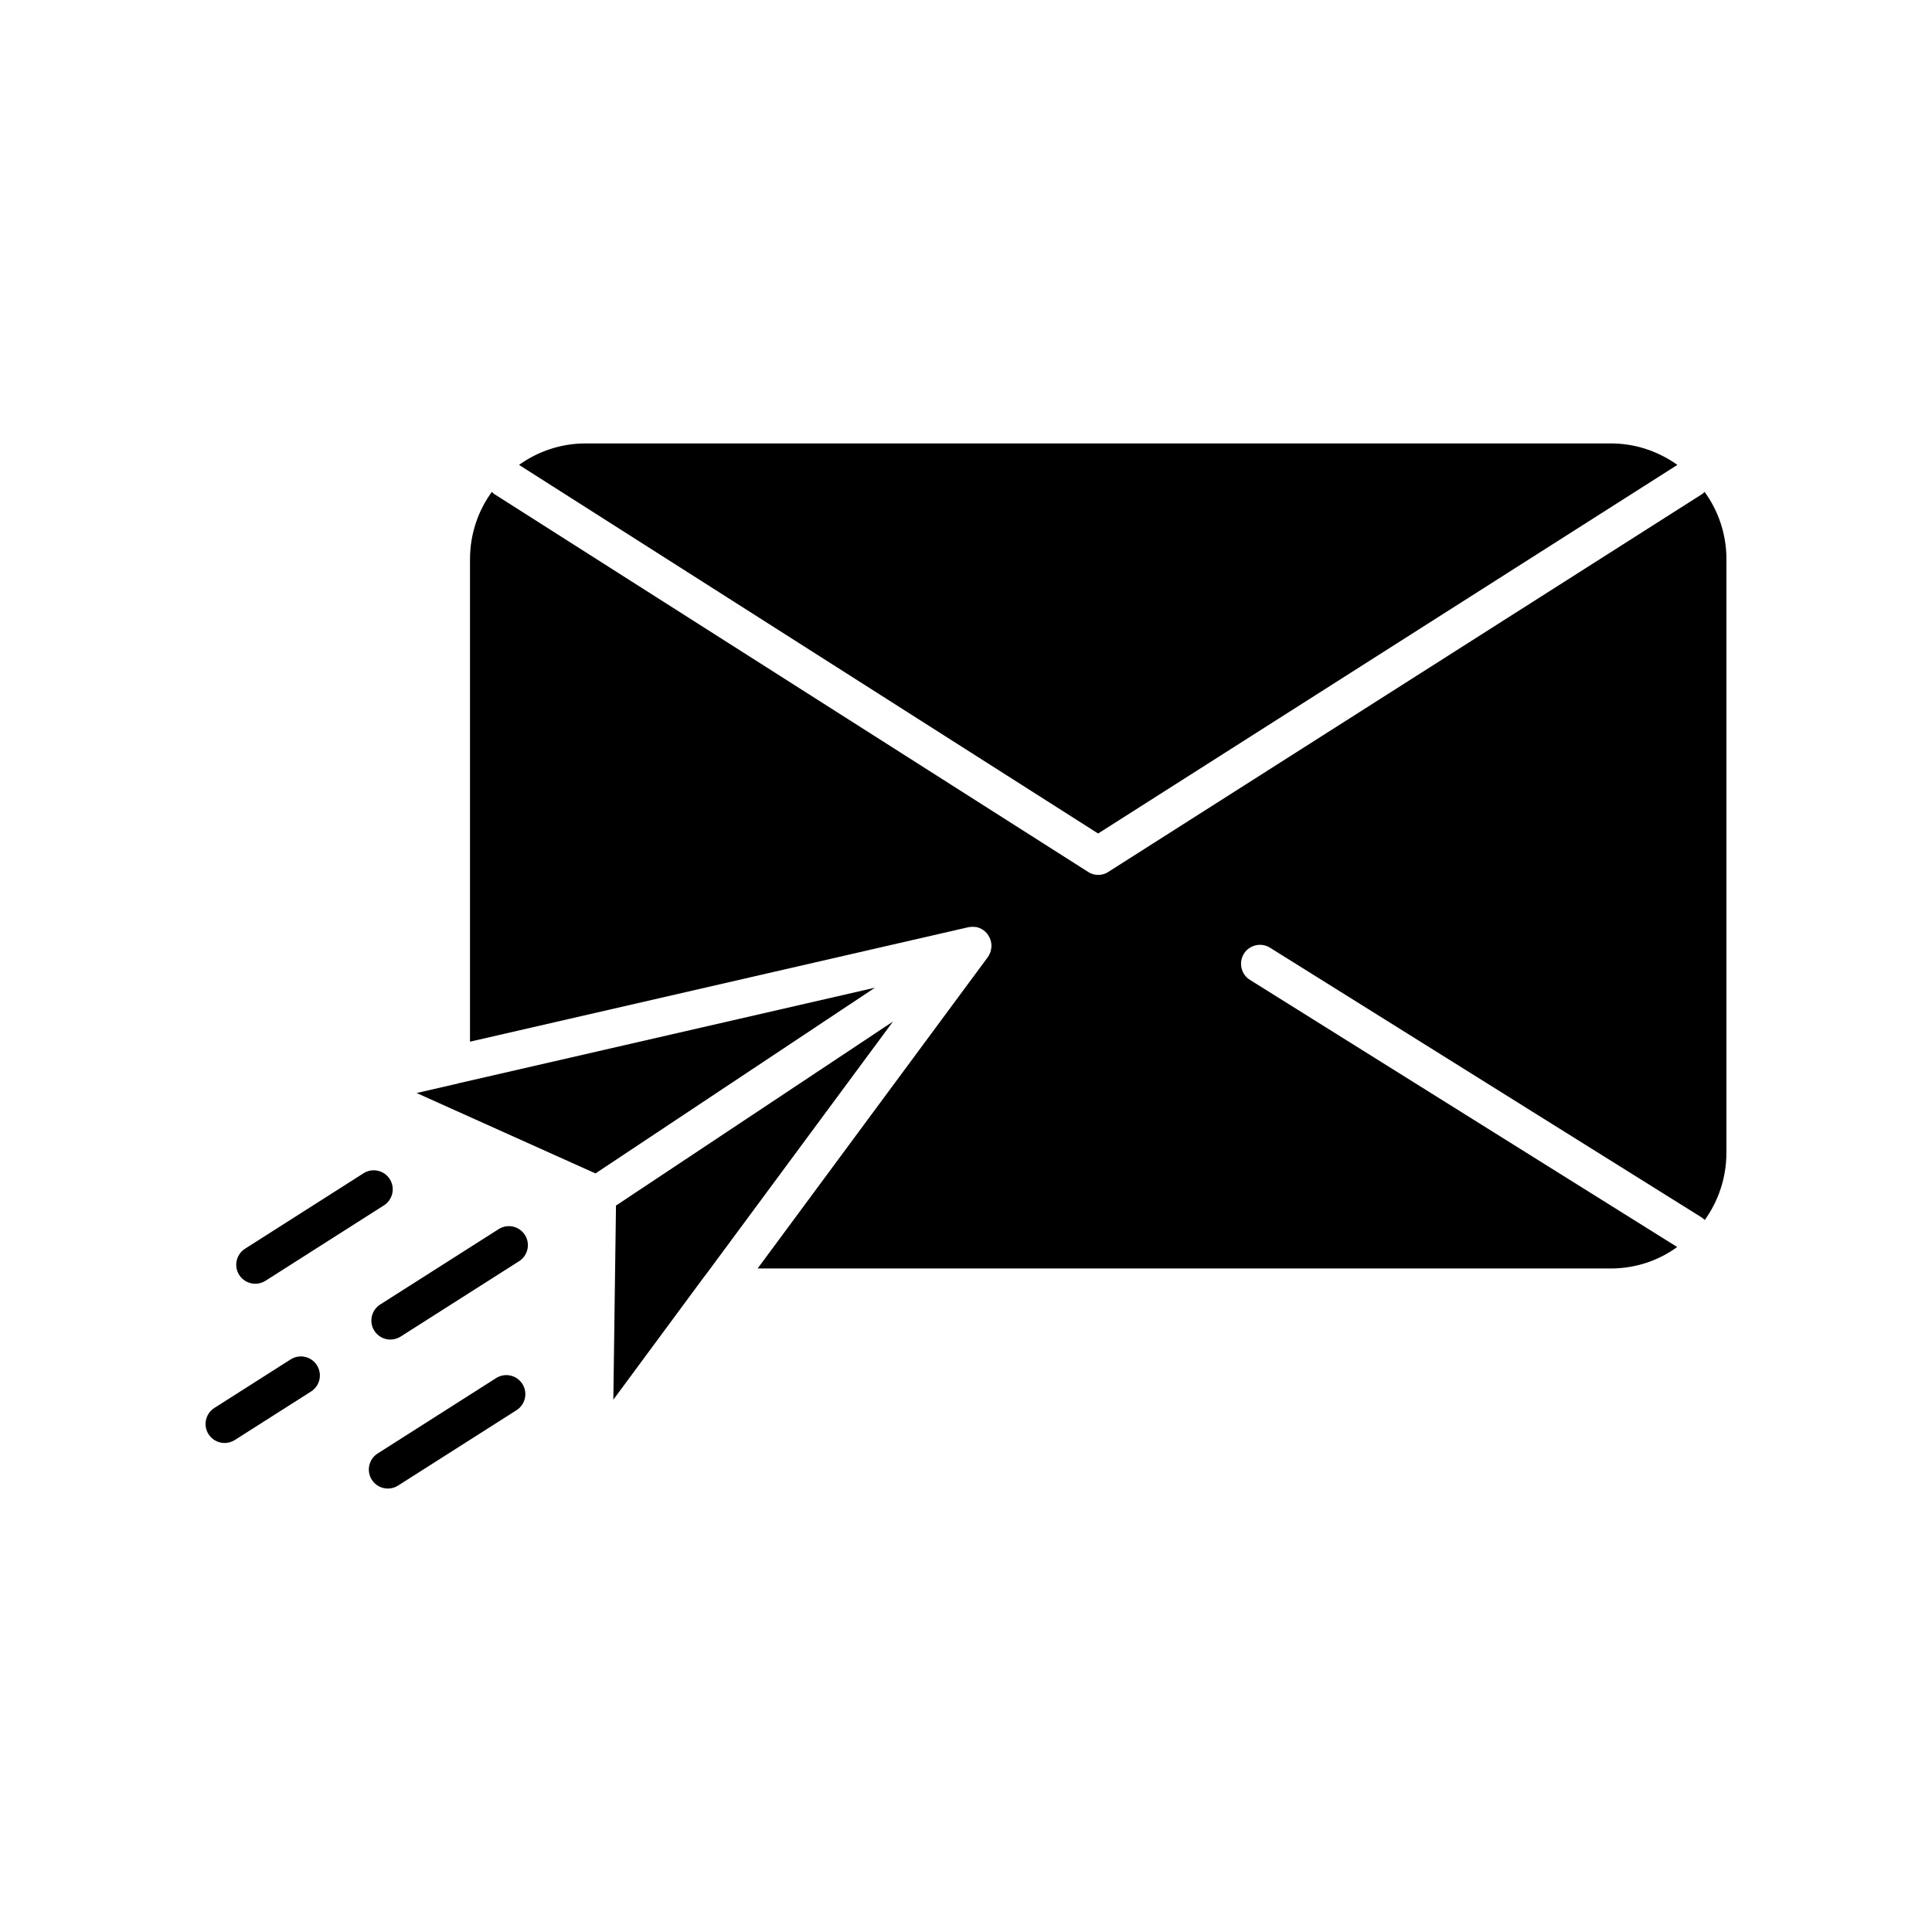 <?xml version="1.0" encoding="UTF-8"?>
<!-- Uploaded to: SVG Repo, www.svgrepo.com, Generator: SVG Repo Mixer Tools -->
<svg fill="#000000" width="800px" height="800px" version="1.1" viewBox="144 144 512 512" xmlns="http://www.w3.org/2000/svg">
 <g>
  <path d="m588.52 267.2-153.51 97.688-153.46-97.688c4.988-3.578 11.082-5.691 17.684-5.691h271.61c6.602 0 12.645 2.117 17.684 5.691z"/>
  <path d="m380.65 414.72-49.473 66.906-0.707 0.906-23.93 32.395 0.703-51.438z"/>
  <path d="m375.87 405.75-74.062 49.219-47.406-21.309 9.672-2.219 1.109-0.25 0.301-0.102z"/>
  <path d="m601.52 292.24v157.19c0 6.648-2.117 12.848-5.742 17.887-0.25-0.25-0.555-0.504-0.855-0.707l-114.32-71.438c-2.367-1.512-5.492-0.754-6.953 1.562-1.461 2.367-0.754 5.492 1.613 6.953l113.21 70.785c-4.988 3.629-11.082 5.691-17.633 5.691h-226.06l61.012-82.523c0.152-0.203 0.301-0.453 0.352-0.656 0.051 0 0.051-0.051 0.051-0.051 0.203-0.352 0.301-0.707 0.402-1.059v-0.102c0.102-0.352 0.152-0.754 0.152-1.16 0-0.957-0.301-1.914-0.855-2.769-0.453-0.707-1.109-1.309-1.812-1.664-0.352-0.203-0.754-0.352-1.109-0.453-0.656-0.102-1.309-0.152-1.965-0.051-0.152 0-0.25 0-0.402 0.051l-132.05 30.328v-127.82c0-6.648 2.117-12.848 5.793-17.887 0.203 0.25 0.453 0.453 0.754 0.656l157.24 100.05c0.805 0.555 1.762 0.805 2.672 0.805 0.957 0 1.914-0.25 2.719-0.805l157.24-100.05c0.301-0.203 0.555-0.402 0.754-0.656 3.68 5.047 5.797 11.242 5.797 17.891z"/>
  <path d="m211.65 484.21c-1.668 0-3.293-0.82-4.258-2.332-1.492-2.348-0.801-5.461 1.547-6.957l31.398-19.992c2.348-1.492 5.461-0.805 6.957 1.547 1.492 2.348 0.801 5.461-1.547 6.957l-31.398 19.992c-0.836 0.527-1.77 0.785-2.699 0.785z"/>
  <path d="m247.46 499c-1.668 0-3.293-0.828-4.258-2.332-1.492-2.348-0.801-5.461 1.547-6.957l31.402-19.984c2.352-1.492 5.461-0.797 6.957 1.547 1.492 2.348 0.801 5.461-1.547 6.957l-31.402 19.984c-0.84 0.527-1.777 0.785-2.699 0.785z"/>
  <path d="m203.52 526.41c-1.668 0-3.293-0.828-4.258-2.332-1.492-2.348-0.801-5.461 1.547-6.957l20.219-12.867c2.348-1.492 5.461-0.797 6.957 1.547 1.492 2.348 0.801 5.461-1.547 6.957l-20.219 12.867c-0.836 0.527-1.773 0.785-2.699 0.785z"/>
  <path d="m246.79 538.48c-1.668 0-3.293-0.82-4.258-2.332-1.492-2.348-0.801-5.461 1.547-6.957l31.398-19.984c2.348-1.492 5.461-0.805 6.957 1.547 1.492 2.348 0.801 5.461-1.547 6.957l-31.398 19.984c-0.836 0.531-1.77 0.785-2.699 0.785z"/>
 </g>
</svg>